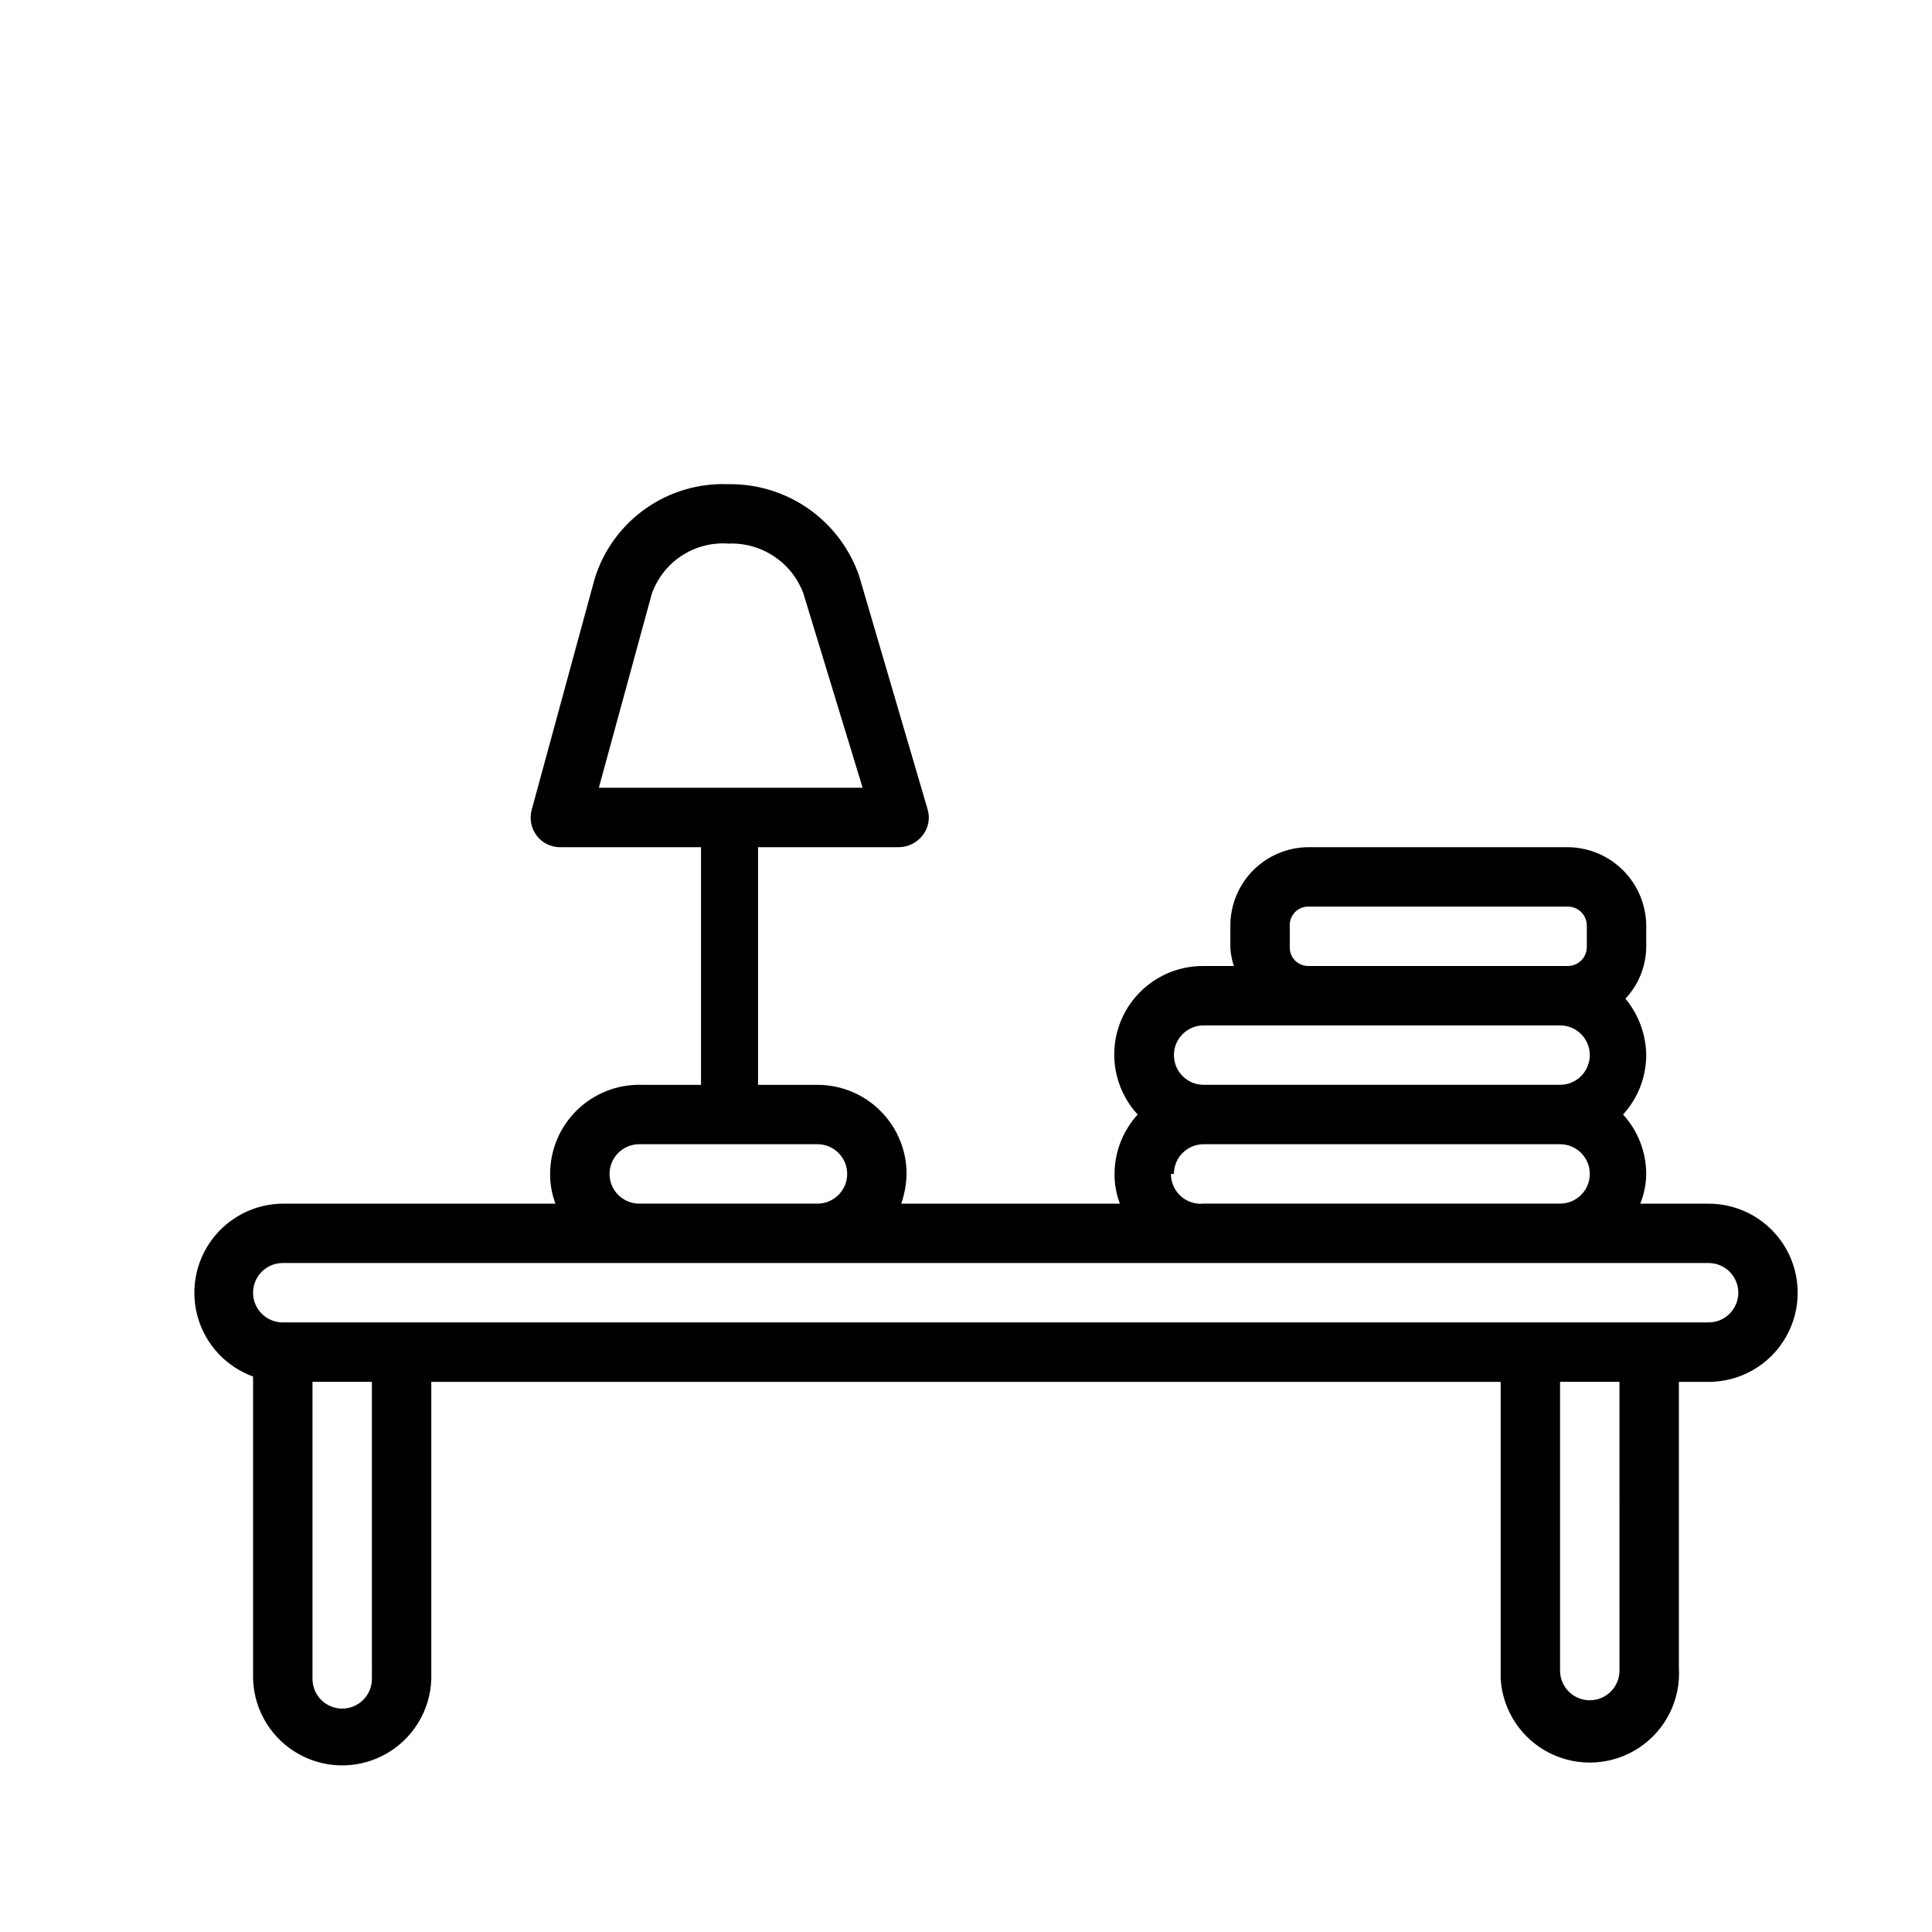 <?xml version="1.0" encoding="UTF-8"?>
<!-- Uploaded to: SVG Repo, www.svgrepo.com, Generator: SVG Repo Mixer Tools -->
<svg fill="#000000" width="800px" height="800px" version="1.1" viewBox="144 144 512 512" xmlns="http://www.w3.org/2000/svg">
 <path d="m596.8 462.98h-18.105c1.004-2.508 1.539-5.176 1.574-7.875-0.02-5.828-2.211-11.441-6.141-15.742 3.93-4.305 6.121-9.918 6.141-15.746-0.074-5.469-2.019-10.746-5.512-14.957 3.488-3.711 5.457-8.602 5.512-13.695v-5.668c-0.043-5.5-2.246-10.762-6.133-14.648-3.891-3.891-9.152-6.094-14.652-6.133h-68.801c-5.484 0.039-10.73 2.25-14.594 6.141-3.863 3.894-6.031 9.156-6.031 14.641v5.668c0.059 1.719 0.375 3.418 0.945 5.039h-8.027c-6.141-0.062-12.059 2.285-16.484 6.539-4.426 4.254-7.012 10.07-7.195 16.207-0.188 6.137 2.039 12.102 6.203 16.613-3.934 4.301-6.121 9.914-6.141 15.742-0.016 2.691 0.465 5.359 1.418 7.875h-57.941c0.879-2.535 1.359-5.191 1.418-7.875 0-6.262-2.488-12.27-6.918-16.699-4.426-4.426-10.434-6.914-16.699-6.914h-15.742v-62.977h37.312c2.473-0.027 4.797-1.188 6.297-3.148 1.59-2 2.066-4.664 1.262-7.086l-18.105-61.719c-2.488-7.172-7.172-13.379-13.391-17.73-6.223-4.356-13.656-6.633-21.246-6.516-7.84-0.312-15.562 1.969-21.969 6.496s-11.137 11.043-13.457 18.539l-16.688 61.242c-0.641 2.332-0.18 4.828 1.258 6.773 1.473 2 3.816 3.172 6.297 3.148h37.312v62.977h-15.742c-6.371-0.172-12.539 2.242-17.105 6.688-4.566 4.449-7.141 10.555-7.141 16.926-0.016 2.691 0.465 5.359 1.418 7.875h-72.266c-7.441 0.055-14.426 3.621-18.836 9.617-4.414 5.992-5.742 13.719-3.582 20.844 2.156 7.125 7.551 12.812 14.547 15.352v78.723c-0.254 8.438 4.016 16.367 11.195 20.805s16.18 4.707 23.613 0.707c7.434-3.996 12.172-11.66 12.422-20.098v-78.719h283.39v78.719c0.535 8.438 5.527 15.949 13.102 19.707 7.574 3.754 16.578 3.184 23.617-1.496 7.039-4.684 11.047-12.766 10.512-21.199v-75.73h7.875c8.434 0 16.23-4.5 20.449-11.809 4.219-7.305 4.219-16.309 0-23.617-4.219-7.305-12.016-11.805-20.449-11.805zm-280.09-161.54c1.445-4.152 4.215-7.715 7.887-10.137 3.672-2.418 8.039-3.559 12.426-3.246 4.258-0.18 8.469 0.984 12.027 3.332 3.559 2.344 6.293 5.75 7.809 9.734l15.742 51.641h-69.902zm169.09 93.52v-5.668h0.004c-0.043-1.32 0.453-2.606 1.371-3.555 0.922-0.949 2.188-1.484 3.508-1.484h68.801c1.336 0 2.617 0.531 3.562 1.477 0.945 0.945 1.477 2.227 1.477 3.562v5.668c0 2.781-2.254 5.039-5.039 5.039h-68.801c-1.32 0-2.586-0.535-3.508-1.484-0.918-0.953-1.414-2.234-1.371-3.555zm-22.824 20.781h94.465-0.004c4.348 0 7.875 3.523 7.875 7.871 0 4.348-3.527 7.875-7.875 7.875h-94.461c-4.348 0-7.875-3.527-7.875-7.875 0-4.348 3.527-7.871 7.875-7.871zm-7.871 39.359h-0.004c0-4.348 3.527-7.871 7.875-7.871h94.465-0.004c4.348 0 7.875 3.523 7.875 7.871 0 4.348-3.527 7.875-7.875 7.875h-94.461c-2.223 0.223-4.434-0.508-6.086-2.008-1.648-1.504-2.586-3.633-2.574-5.867zm-149.57 0c0-4.348 3.523-7.871 7.871-7.871h47.23c4.348 0 7.875 3.523 7.875 7.871 0 4.348-3.527 7.875-7.875 7.875h-47.23c-4.348 0-7.871-3.527-7.871-7.875zm-62.977 133.82c0 4.348-3.523 7.875-7.871 7.875s-7.875-3.527-7.875-7.875v-78.719h15.746zm330.62-2.203c0 4.348-3.523 7.871-7.871 7.871s-7.875-3.523-7.875-7.871v-76.516h15.742zm23.617-92.262h-377.86c-4.348 0-7.871-3.523-7.871-7.871s3.523-7.871 7.871-7.871h377.86c4.348 0 7.871 3.523 7.871 7.871s-3.523 7.871-7.871 7.871z"/>
</svg>